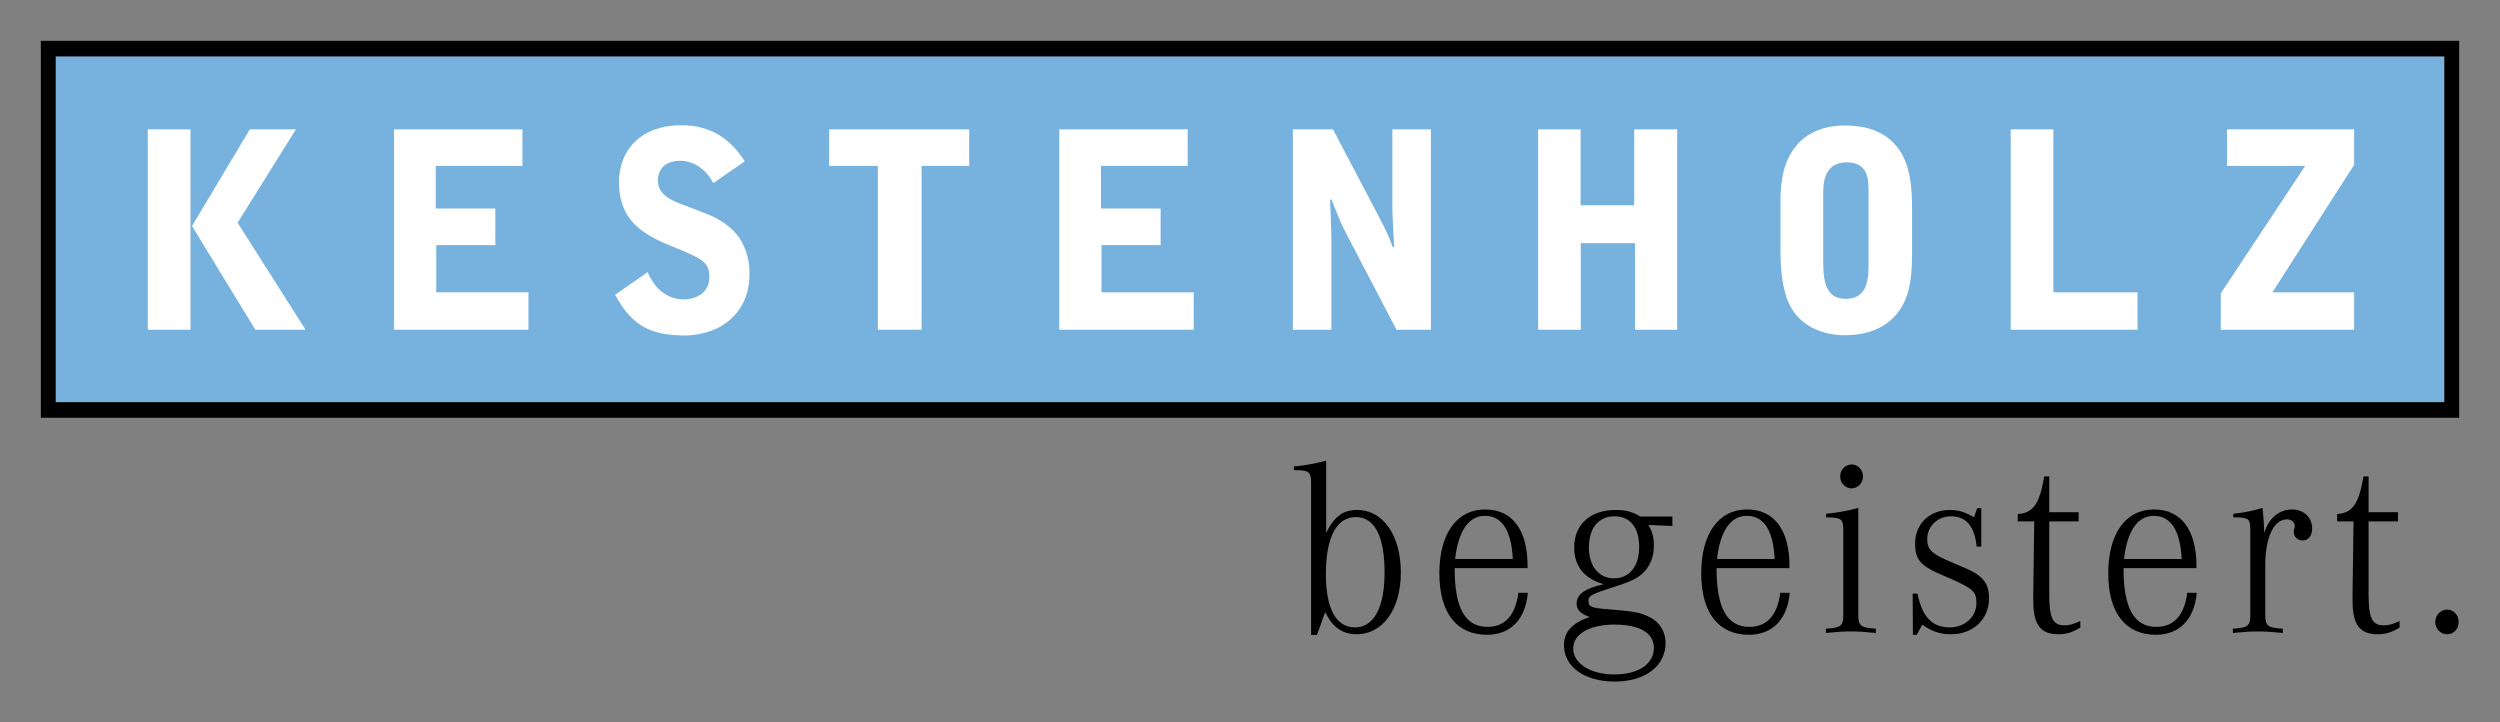 <svg width="2118" height="612" viewBox="0 0 2118 612" fill="none" xmlns="http://www.w3.org/2000/svg">
<rect x="0" y="0" width="2118" height="612" fill="#808080" stroke="none"/>
<path d="M47.129 47.75H2070.88V340.709H47.129V47.75Z" fill="#76B2DD"/>
<path d="M34.582 353.922V34.576H2077.14H2083.42V353.922H34.582ZM47.144 340.752H2070.88V47.762H47.144V340.752Z" fill="black"/>
<path d="M216.294 279.334L162.678 191.482L211.662 109.582H250.712L201.293 188.695L258.859 279.334H216.294ZM125.211 109.582H161.371V279.334H125.211V109.582Z" fill="white"/>
<path d="M333.858 279.334V109.582H442.601V140.567H369.176V176.652H419.67V207.667H369.612V247.665H447.683V279.334H333.858Z" fill="white"/>
<mask id="mask0_619_1338" style="mask-type:luminance" maskUnits="userSpaceOnUse" x="34" y="34" width="2050" height="549">
<path d="M34.591 582.203H2083.41V34.592H34.591V582.203Z" fill="white"/>
</mask>
<g mask="url(#mask0_619_1338)">
<path d="M604.296 155.144C599.227 144.958 588.859 136.188 576.297 136.188C557.767 136.188 557.331 150.744 557.331 152.586C557.331 164.63 567.903 169.456 577.836 173.186L598.342 181.028C608.042 184.743 619.529 191.701 625.934 200.943C627.909 203.699 634.967 214.814 634.967 230.77C634.967 238.429 634.967 261.054 612.036 275.671C602.524 281.655 589.091 284.213 580.915 284.213C552.466 284.213 535.707 277.042 521.142 249.711L548.719 230.557C554.644 244.869 565.478 253.639 579.376 253.639C587.087 253.639 600.985 249.97 600.985 234.455C600.985 221.772 594.377 218.97 570.11 209.028C545.641 199.085 524.453 187.773 524.453 154.2C524.453 126.261 543.869 106.102 577.154 106.102C600.985 106.102 617.758 116.288 631.002 136.645L604.296 155.144Z" fill="white"/>
<path d="M821.107 109.586V140.555H780.765V279.338H743.704V140.555H702.476V109.586H821.107Z" fill="white"/>
<path d="M897.434 109.586H1006.2V140.555H932.737V176.656H983.26V207.67H933.187V247.669H1011.3V279.338H897.434V109.586Z" fill="white"/>
<path d="M1095.31 109.586H1129.32L1170.97 188.897C1172.75 192.384 1174.97 196.982 1176.48 200.438C1177.14 201.869 1179.37 208.082 1180.04 209.254H1181.15L1180.23 192.14C1179.61 180.584 1179.61 179.198 1179.61 172.712V109.586H1212.24V279.338H1183.09L1140.08 196.982C1136.59 190.298 1136.39 189.613 1127.94 169.043H1126.82C1127.09 173.915 1127.94 195.383 1127.94 199.768V279.338H1095.31V109.586Z" fill="white"/>
<path d="M1303.09 109.586H1339.09V173.915H1384.5V109.586H1420.91V279.338H1385.17V206.011H1339.24V279.338H1303.09V109.586Z" fill="white"/>
<path d="M1544.64 222.657C1544.64 240.486 1547.93 253.184 1563.86 253.184C1583.03 253.184 1583.03 234.457 1583.03 222.657V163.702C1583.03 151.918 1583.03 137.545 1564.26 137.545C1544.64 137.545 1544.64 156.973 1544.64 163.702V222.657ZM1508.43 169.458C1508.43 152.146 1511.32 135.504 1522.6 122.547C1532.71 110.747 1547.93 106.316 1563.15 106.316C1579.7 106.316 1594.96 110.519 1605.75 122.745C1614.79 132.946 1619.88 147.959 1619.88 175.259V216.429C1619.88 240.258 1616.09 255.514 1605.99 267.086C1592.48 282.372 1573.09 284.017 1562.74 284.017C1546.88 284.017 1520.83 277.942 1512.7 249.287C1509.14 237.258 1508.43 222.428 1508.43 215.059V169.458Z" fill="white"/>
<path d="M1703.47 109.586H1739.62V247.669H1810.89V279.338H1703.47V109.586Z" fill="white"/>
<path d="M1886.77 109.586H1994.41V139.672L1925.15 247.669H1994.41V279.338H1881.46V248.537L1952.96 140.555H1886.77V109.586Z" fill="white"/>
<path d="M1123.28 486.521C1123.28 515.602 1131.92 531.529 1147.94 531.529C1163.97 531.529 1173 514.735 1173 485.014C1173 454.212 1164.61 438.057 1148.58 438.057C1132.33 438.057 1123.28 455.293 1123.28 486.521ZM1110.75 537.984V409.844C1110.75 399.521 1109.34 398.44 1096.18 398.227V395.212C1107.07 394.131 1114.67 392.624 1123.53 390.264V451.426C1130.28 437.646 1137.86 432.028 1149.78 432.028C1171.76 432.028 1186.79 453.573 1186.79 485.014C1186.79 516.029 1171.57 537.345 1149.39 537.345C1137.25 537.345 1128.84 531.315 1122.7 518.617L1115.7 537.984H1110.75Z" fill="black"/>
<path d="M1281.65 473.608C1280.44 449.262 1272.38 437.005 1258.03 437.005C1244.25 437.005 1235.45 449.901 1232.77 473.608H1281.65ZM1286.37 502.232H1294.37C1292.52 524.63 1279.61 537.785 1259.88 537.785C1234.01 537.785 1219.43 519.255 1219.43 485.667C1219.43 452.063 1234.2 431.615 1258.24 431.615C1281.26 431.615 1294.18 449.049 1294.18 479.637V481.343H1232.37C1232.37 515.159 1241.19 531.085 1260.3 531.085C1275.08 531.085 1283.91 521.189 1286.37 502.232Z" fill="black"/>
<path d="M1346.13 463.899C1346.13 479.642 1354.58 489.965 1367.32 489.965C1380.45 489.965 1388.7 479.84 1388.7 463.488C1388.7 446.892 1381.09 437.421 1367.92 437.421C1354.19 437.421 1346.13 447.333 1346.13 463.899ZM1367.71 571.378C1388.06 571.378 1401.17 562.547 1401.17 548.965C1401.17 536.267 1389.31 529.157 1367.71 529.157C1346.6 529.157 1332.82 537.135 1332.82 549.407C1332.82 562.105 1347.38 571.378 1367.71 571.378ZM1389.68 437.634H1416.83V445.597L1396.51 444.73C1399.98 450.546 1401.17 455.509 1401.17 462.407C1401.17 474.663 1395.45 484.789 1385.17 490.407C1380.64 492.767 1376.59 494.274 1367.92 497.076C1347.82 503.516 1345.76 504.613 1345.76 509.135C1345.76 514.083 1347.98 515.164 1363.63 516.245C1385.37 517.966 1390.29 519.031 1398.14 523.127C1406.17 527.223 1411.09 535.414 1411.09 544.672C1411.09 564.282 1393.82 577.422 1367.92 577.422C1342.46 577.422 1325 564.907 1325 546.605C1325 535.414 1331.77 527.862 1346.79 522.686C1339.18 520.112 1335.71 516.656 1335.71 511.51C1335.71 503.516 1342.46 498.568 1358.71 494.914C1342.26 490.407 1333.66 479.642 1333.66 463.899C1333.66 444.318 1347.18 432.031 1368.96 432.031C1377.4 432.031 1383.53 433.752 1389.68 437.634Z" fill="black"/>
<path d="M1503.5 473.608C1502.31 449.262 1494.27 437.005 1479.89 437.005C1466.12 437.005 1457.34 449.901 1454.64 473.608H1503.5ZM1508.24 502.232H1516.24C1514.39 524.63 1501.48 537.785 1481.78 537.785C1455.88 537.785 1441.3 519.255 1441.3 485.667C1441.3 452.063 1456.09 431.615 1480.09 431.615C1503.11 431.615 1516.05 449.049 1516.05 479.637V481.343H1454.26C1454.26 515.159 1463.07 531.085 1482.18 531.085C1496.95 531.085 1505.8 521.189 1508.24 502.232Z" fill="black"/>
<path d="M1568.65 413.739C1563.33 413.739 1558.99 409.201 1558.99 403.613C1558.99 397.995 1563.33 393.488 1568.65 393.488C1573.96 393.488 1578.31 397.995 1578.31 403.613C1578.31 409.201 1573.96 413.739 1568.65 413.739ZM1574.36 430.304V521.629C1574.36 530.246 1576.85 531.967 1589.18 532.606V536.261C1578.5 535.179 1574.36 534.966 1568.01 534.966C1561.64 534.966 1557.57 535.179 1546.88 536.261V532.606C1559.2 531.967 1561.64 530.246 1561.64 521.629V449.9C1561.64 439.577 1560.43 438.496 1547.07 438.283V435.268C1557.96 434.187 1565.57 432.679 1574.36 430.304Z" fill="black"/>
<path d="M1620.62 537.782L1620.39 502.884H1624.49C1628.61 522.693 1636.82 531.524 1651.83 531.524C1664.76 531.524 1674.41 522.48 1674.41 510.863C1674.41 501.377 1671.58 498.575 1652.24 490.186L1642.39 485.877C1626.97 479.193 1622.45 473.377 1622.45 460.678C1622.45 443.869 1634.58 432.039 1652.05 432.039C1659.46 432.039 1665.21 433.972 1672.37 438.281L1675.05 430.531H1678.54V463.054H1674.65C1672.77 445.818 1665.82 437.413 1652.88 437.413C1641.54 437.413 1632.74 445.818 1632.74 456.583C1632.74 465.855 1636.42 469.281 1654.91 477.031L1664.16 480.929C1679.98 487.598 1685.1 494.053 1685.1 506.98C1685.1 524.642 1671.58 537.355 1652.88 537.355C1643.83 537.355 1636.02 534.767 1628.61 529.164L1623.89 537.782H1620.62Z" fill="black"/>
<path d="M1762.43 526.139V531.742C1755.04 536.051 1750.35 537.345 1743.74 537.345C1728.77 537.345 1722.61 529.154 1722.61 509.345V500.94L1723.41 441.727H1709.44V435.47C1722.61 434.632 1727.93 426.867 1731.88 403.617H1736.15V433.962H1761.01V441.727H1736.15V503.955C1736.15 523.566 1739.23 529.793 1748.91 529.793C1752.99 529.793 1756.28 528.956 1762.43 526.139Z" fill="black"/>
<path d="M1848.33 473.608C1847.14 449.262 1839.08 437.005 1824.72 437.005C1810.94 437.005 1802.14 449.901 1799.45 473.608H1848.33ZM1853.05 502.232H1861.08C1859.22 524.63 1846.28 537.785 1826.58 537.785C1800.7 537.785 1786.12 519.255 1786.12 485.667C1786.12 452.063 1800.89 431.615 1824.89 431.615C1847.93 431.615 1860.85 449.049 1860.85 479.637V481.343H1799.04C1799.04 515.159 1807.89 531.085 1826.98 531.085C1841.75 531.085 1850.61 521.189 1853.05 502.232Z" fill="black"/>
<path d="M1892.07 438.287V435.272C1902.12 434.191 1908.73 432.669 1916.75 430.309L1917.14 433.536C1917.73 440.434 1917.97 442.367 1918.15 449.052L1918.39 451.427C1921.86 439.14 1930.91 431.618 1941.8 431.618C1951.64 431.618 1958.85 438.287 1958.85 447.757C1958.85 453.802 1955.78 457.867 1950.86 457.867C1946.52 457.867 1943.23 454.655 1943.23 450.559C1943.23 449.904 1943.44 449.478 1943.44 448.823L1944.03 446.692V445.397C1944.03 442.367 1941.36 440.007 1937.47 440.007C1926.4 440.007 1919.17 455.294 1919.17 478.331V521.633C1919.17 530.235 1921.67 531.971 1934 532.611V536.265C1923.31 535.184 1919.17 534.971 1912.81 534.971C1906.44 534.971 1902.35 535.184 1891.7 536.265V532.611C1904.01 531.971 1906.44 530.235 1906.44 521.633V451.838V448.625C1906.25 439.566 1905.24 438.698 1894.77 438.287H1892.07Z" fill="black"/>
<path d="M2032.92 526.139V531.742C2025.59 536.051 2020.84 537.345 2014.23 537.345C1999.28 537.345 1993.1 529.154 1993.1 509.345V500.94L1993.93 441.727H1979.98V435.47C1993.1 434.632 1998.42 426.867 2002.35 403.617H2006.67V433.962H2031.54V441.727H2006.67V503.955C2006.67 523.566 2009.73 529.793 2019.4 529.793C2023.5 529.793 2026.81 528.956 2032.92 526.139Z" fill="black"/>
<path d="M2073.21 516.453C2078.78 516.453 2083.05 521.204 2083.05 527.02C2083.05 532.821 2078.57 537.358 2073.21 537.358C2067.67 537.358 2063.16 532.608 2063.16 527.02C2063.16 521.204 2067.67 516.453 2073.21 516.453Z" fill="black"/>
</g>
</svg>
